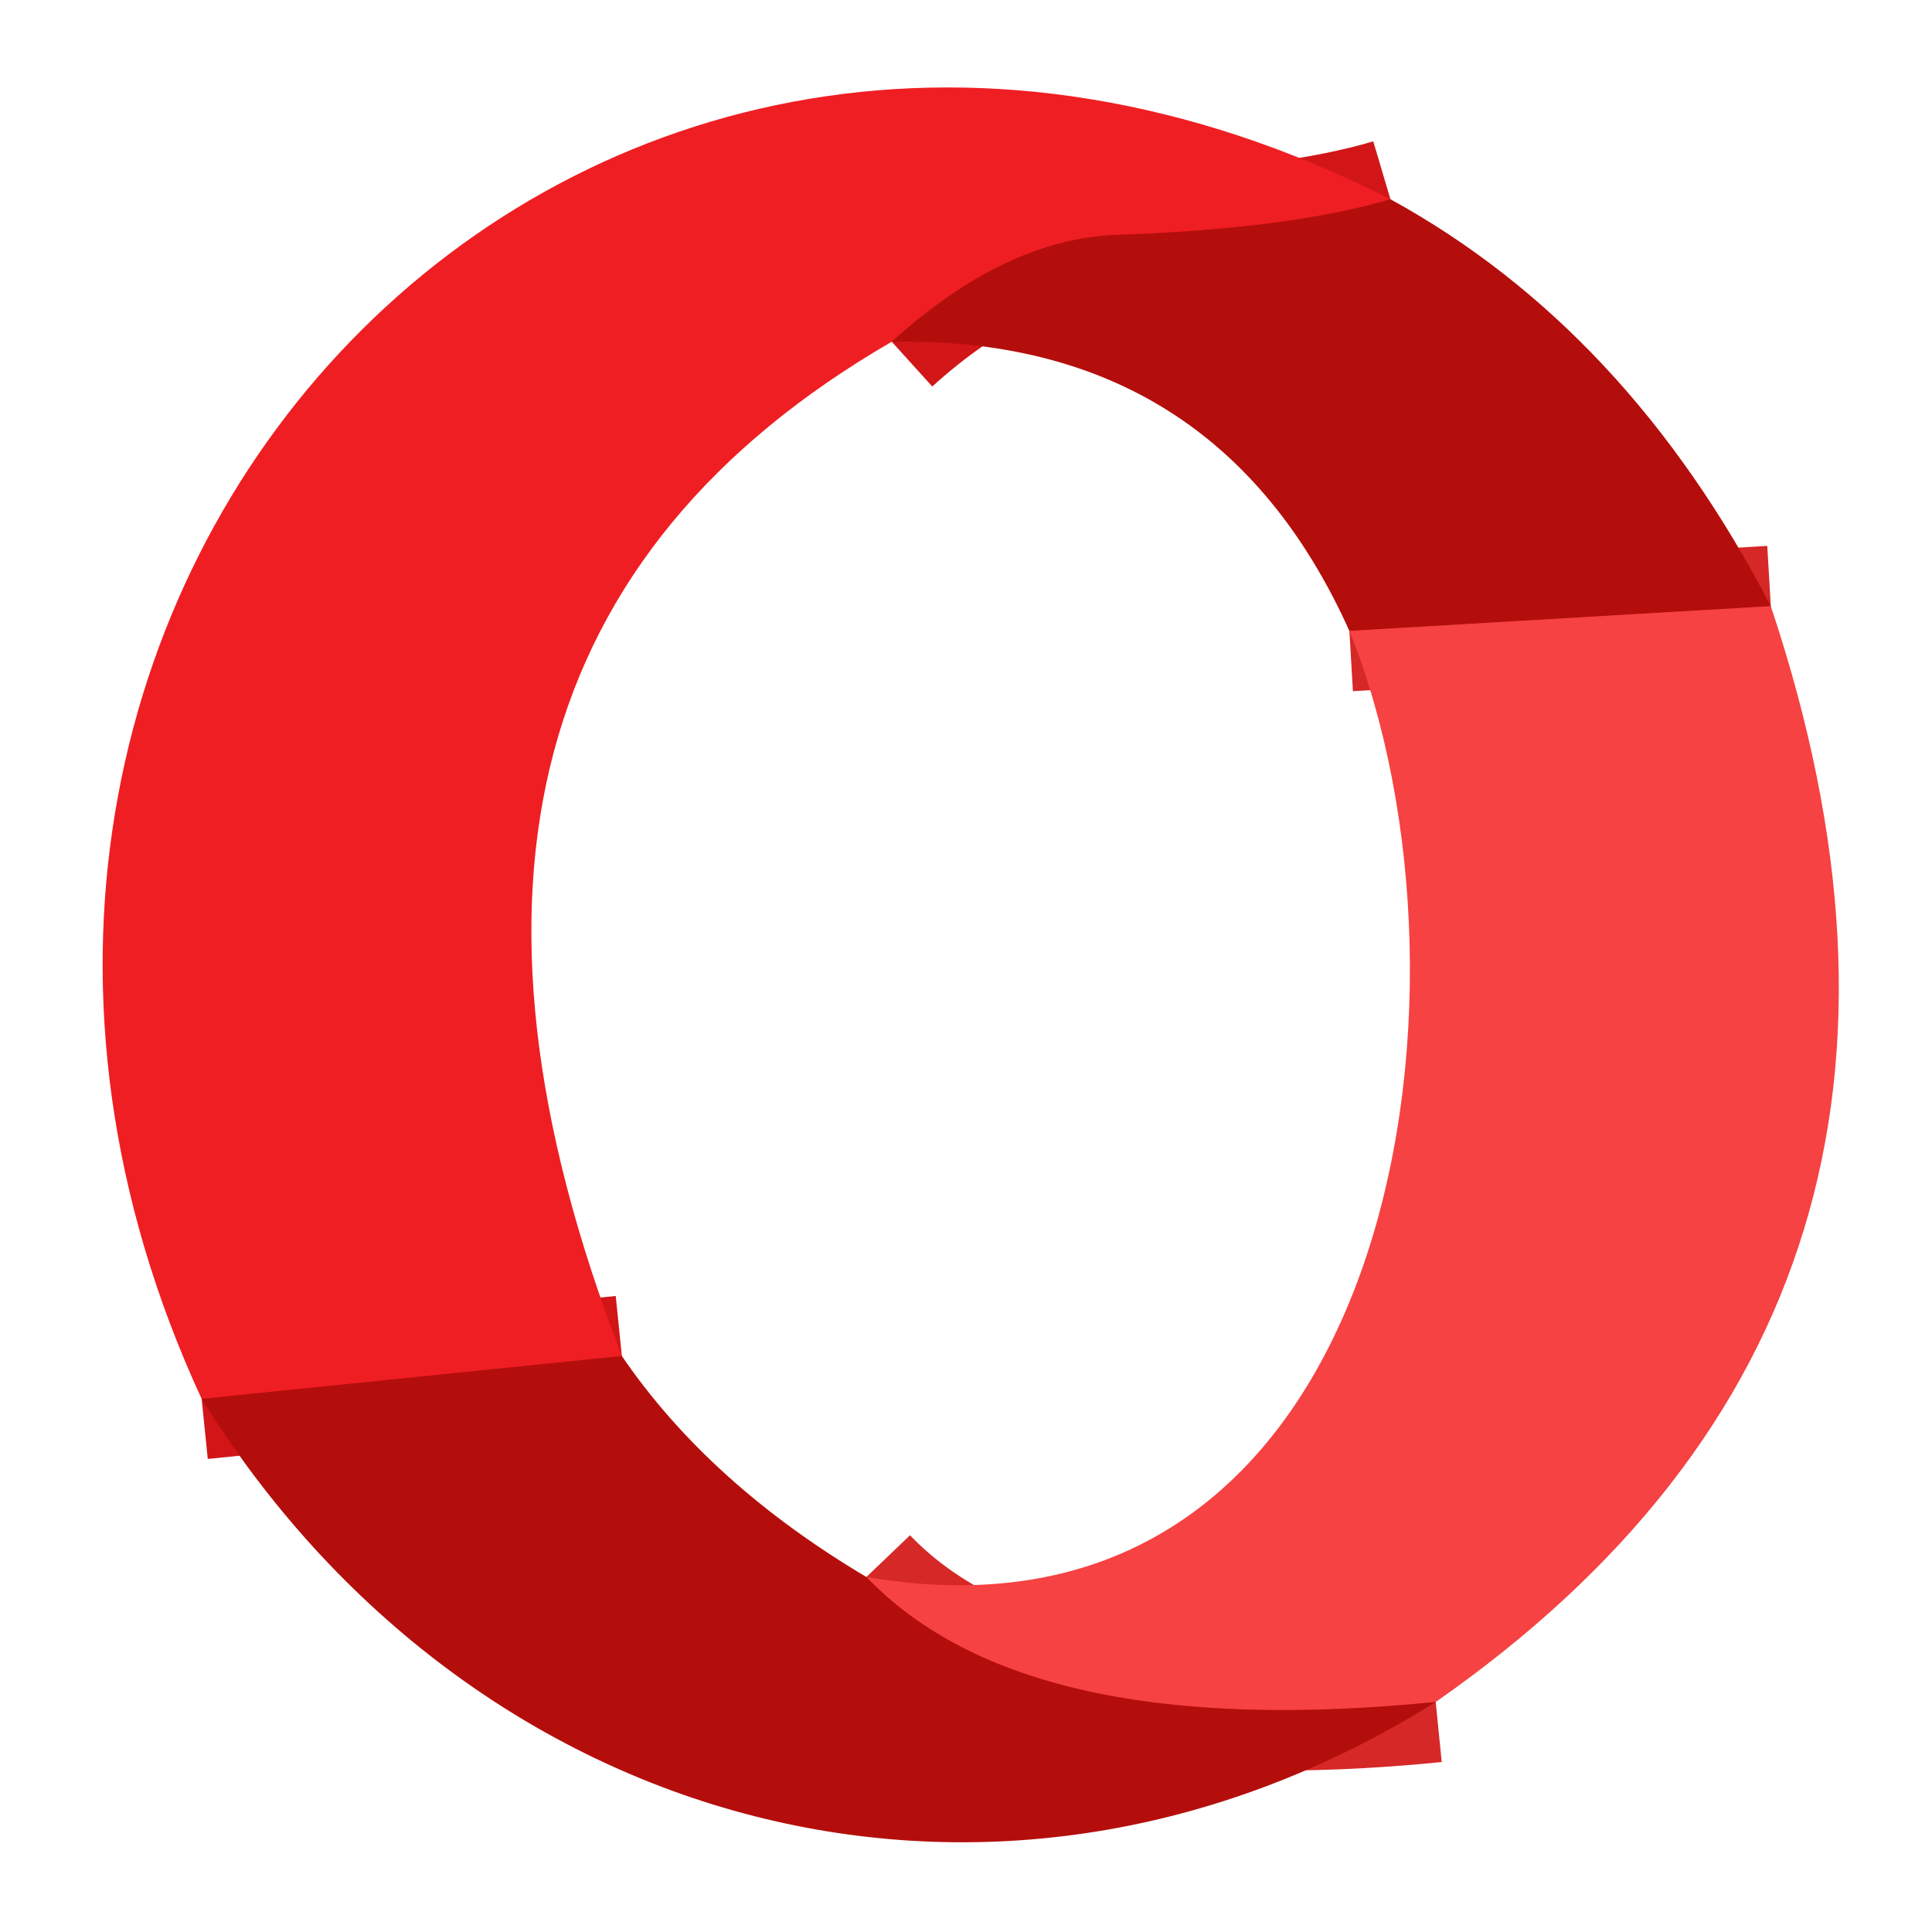 <?xml version="1.0" encoding="UTF-8" standalone="no"?>
<!DOCTYPE svg PUBLIC "-//W3C//DTD SVG 1.1//EN" "http://www.w3.org/Graphics/SVG/1.1/DTD/svg11.dtd">
<svg xmlns="http://www.w3.org/2000/svg" version="1.1" viewBox="0.00 0.00 32.00 32.00">
<g stroke-width="2.00" fill="none" stroke-linecap="butt">
<path stroke="#d21618" vector-effect="non-scaling-stroke" d="
  M 23.03 3.30
  Q 21.38 3.79 18.51 3.89
  Q 16.66 3.95 14.77 5.66"
/>
<path stroke="#d21618" vector-effect="non-scaling-stroke" d="
  M 10.30 22.46
  L 3.34 23.17"
/>
<path stroke="#d52827" vector-effect="non-scaling-stroke" d="
  M 29.33 10.04
  L 22.35 10.45"
/>
<path stroke="#d52827" vector-effect="non-scaling-stroke" d="
  M 23.78 28.19
  Q 16.98 28.87 14.35 26.12"
/>
</g>
<path fill="#ef1e23" d="
  M 23.03 3.30
  Q 21.38 3.79 18.51 3.89
  Q 16.66 3.95 14.77 5.66
  Q 5.81 10.85 10.30 22.46
  L 3.34 23.17
  C -2.86 9.76 9.57 -3.53 23.03 3.30
  Z"
/>
<path fill="#b40e0c" d="
  M 23.03 3.30
  Q 26.95 5.45 29.33 10.04
  L 22.35 10.45
  Q 20.15 5.56 14.77 5.66
  Q 16.66 3.95 18.51 3.89
  Q 21.38 3.79 23.03 3.30
  Z"
/>
<path fill="#f64242" d="
  M 29.33 10.04
  Q 33.20 21.62 23.78 28.19
  Q 16.98 28.87 14.35 26.12
  C 23.10 27.62 24.76 16.42 22.35 10.45
  L 29.33 10.04
  Z"
/>
<path fill="#b40e0c" d="
  M 10.30 22.46
  Q 11.74 24.57 14.35 26.12
  Q 16.98 28.87 23.78 28.19
  C 16.50 32.75 7.79 30.35 3.34 23.17
  L 10.30 22.46
  Z"
/>
</svg>
